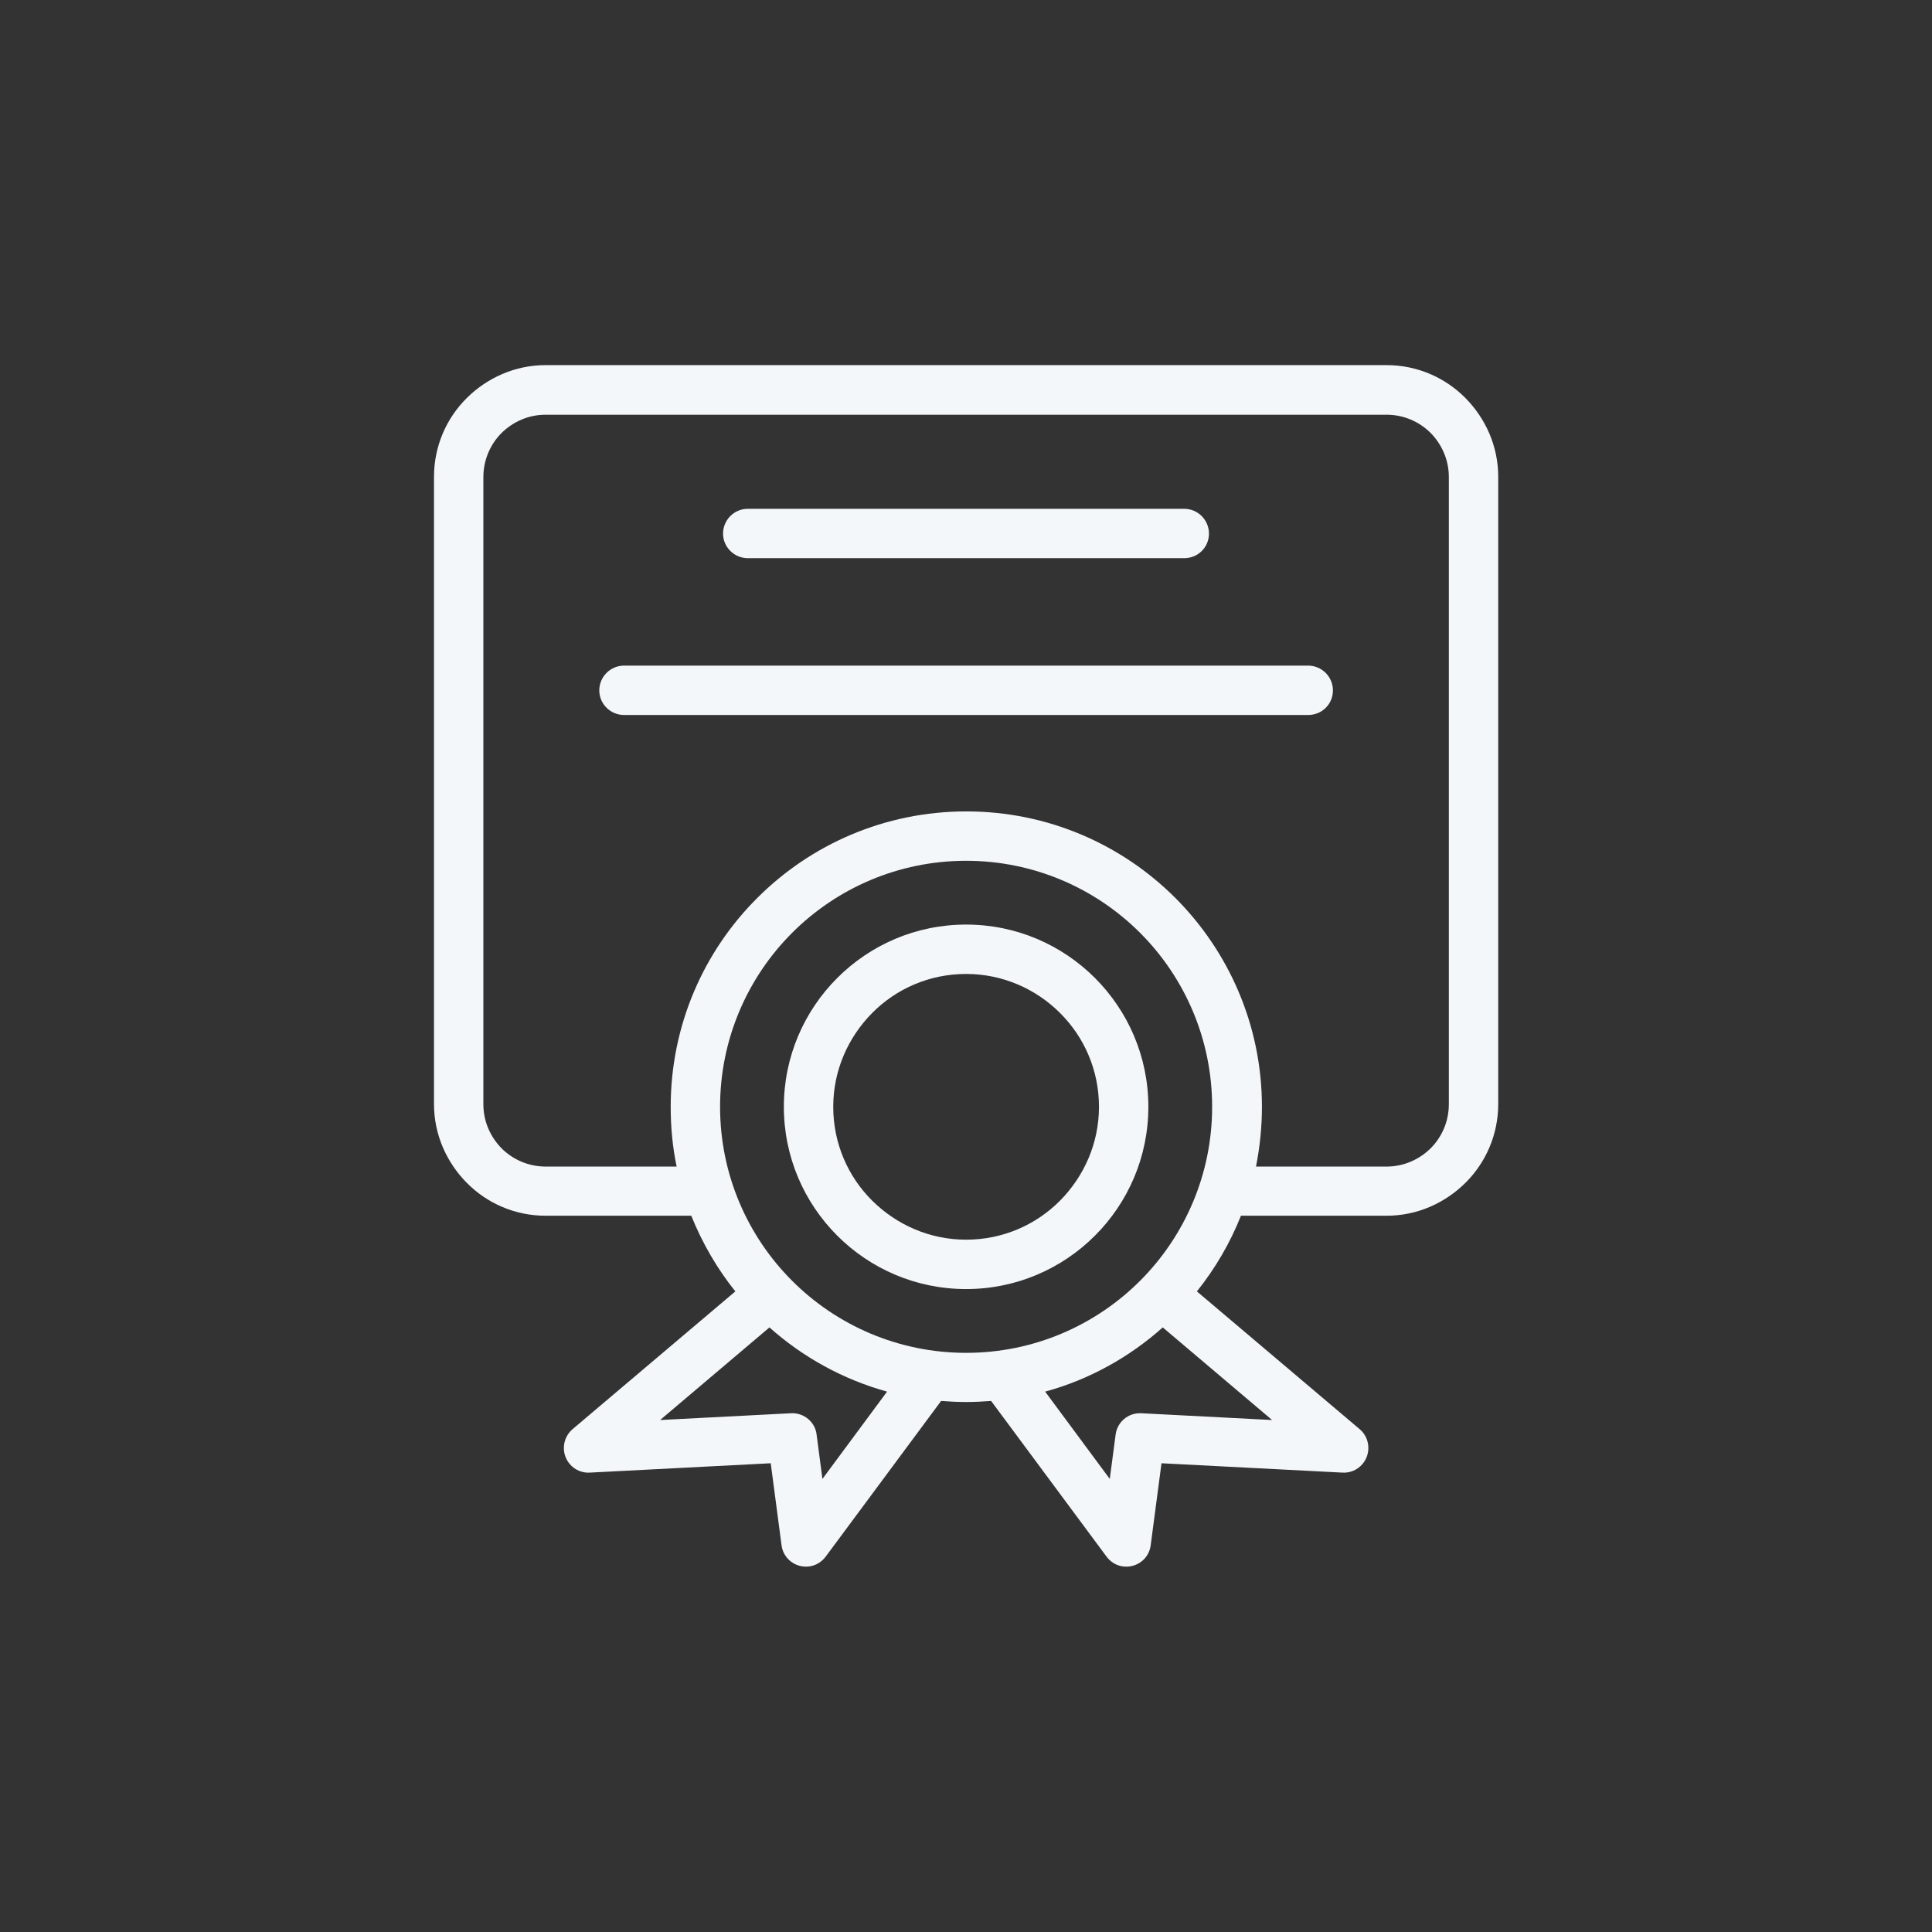 <?xml version="1.0" encoding="UTF-8"?>
<svg id="Layer_2" data-name="Layer 2" xmlns="http://www.w3.org/2000/svg" xmlns:xlink="http://www.w3.org/1999/xlink" viewBox="0 0 91.17 91.17">
  <rect x="0" y="0" width="91.17" height="91.17" fill="#333333" stroke="none"/>
  <defs>
    <style>
      .cls-1 {
        fill: #1e1e1e;
      }

      .cls-2 {
        fill: none;
      }

      .cls-3 {
        fill: #f4f7fa;
      }

      .cls-4 {
        fill: url(#Unnamed_Pattern_2);
        opacity: 0;
      }
    </style>
    <pattern id="Unnamed_Pattern_2" data-name="Unnamed Pattern 2" x="0" y="0" width="47.73" height="47.73" patternTransform="translate(-870.65 -709.82)" patternUnits="userSpaceOnUse" viewBox="0 0 47.73 47.73">
      <g>
        <rect class="cls-2" width="47.73" height="47.73"/>
        <rect class="cls-1" x="0" width="47.73" height="47.73"/>
      </g>
    </pattern>
  </defs>
  <g id="Layer_1-2" data-name="Layer 1">
    <g>
      <rect class="cls-4" width="91.17" height="91.17"/>
      <path class="cls-3" d="M32.62,57.37h-6.87c-1.45,0-2.77-.59-3.72-1.55s-1.55-2.27-1.55-3.72v-29.6c0-1.45.59-2.77,1.55-3.72.96-.95,2.27-1.55,3.72-1.55h39.68c1.45,0,2.77.59,3.72,1.55.95.96,1.55,2.27,1.55,3.72v29.6c0,1.45-.59,2.77-1.55,3.72s-2.27,1.55-3.72,1.55h-6.87c-.52,1.3-1.22,2.5-2.08,3.57l7.68,6.5c.49.41.55,1.15.14,1.64-.25.3-.62.44-.98.41l-8.51-.44-.51,3.87c-.08.64-.66,1.08-1.3,1-.33-.04-.6-.22-.78-.46l-5.45-7.35c-.39.03-.78.05-1.18.05s-.79-.02-1.18-.05l-5.45,7.35c-.18.24-.46.42-.78.46-.64.08-1.22-.37-1.3-1l-.51-3.87-8.51.44c-.36.03-.73-.11-.98-.41-.41-.49-.35-1.22.14-1.64l7.68-6.5c-.86-1.07-1.56-2.28-2.08-3.57h0ZM45.59,43.63c2.37,0,4.52.96,6.08,2.52,1.56,1.56,2.52,3.71,2.52,6.08s-.96,4.52-2.52,6.08c-1.56,1.56-3.71,2.52-6.08,2.52s-4.52-.96-6.08-2.52c-1.56-1.56-2.52-3.71-2.52-6.08s.96-4.52,2.52-6.08,3.71-2.52,6.08-2.52ZM50.02,47.8c-1.13-1.13-2.7-1.84-4.43-1.84s-3.3.7-4.43,1.84-1.84,2.7-1.84,4.43.7,3.3,1.84,4.43,2.7,1.84,4.43,1.84,3.3-.7,4.43-1.84,1.84-2.7,1.84-4.43-.7-3.3-1.84-4.43ZM41.86,65.67c-2.09-.58-3.98-1.63-5.55-3.03l-5.16,4.37,6.18-.32c.62-.03,1.16.43,1.21,1.05l.27,2.05,3.05-4.12h0ZM54.87,62.64c-1.57,1.4-3.46,2.46-5.55,3.03l3.05,4.12.27-2.05c.06-.62.59-1.08,1.21-1.05l6.18.32-5.16-4.37h0ZM59.25,55.05h6.18c.81,0,1.54-.33,2.08-.86.53-.53.86-1.27.86-2.08v-29.6c0-.81-.33-1.54-.86-2.08-.53-.53-1.27-.86-2.08-.86H25.75c-.81,0-1.54.33-2.08.86-.53.53-.86,1.27-.86,2.08v29.6c0,.81.33,1.54.86,2.08.53.53,1.27.86,2.08.86h6.18c-.19-.91-.28-1.85-.28-2.82,0-3.85,1.56-7.34,4.09-9.86,2.52-2.52,6.01-4.08,9.86-4.08s7.34,1.56,9.86,4.08c2.52,2.52,4.09,6.01,4.09,9.86,0,.96-.1,1.91-.28,2.82h0ZM53.8,44.02c-2.1-2.1-5.01-3.4-8.21-3.4s-6.11,1.3-8.21,3.4c-2.1,2.1-3.4,5.01-3.4,8.21s1.3,6.11,3.4,8.21,5.01,3.4,8.21,3.4,6.11-1.3,8.21-3.4c2.1-2.1,3.4-5.01,3.4-8.21s-1.3-6.11-3.4-8.21h0ZM29.45,33.74c-.64,0-1.17-.52-1.17-1.16s.52-1.17,1.17-1.17h32.28c.64,0,1.17.52,1.17,1.17s-.52,1.16-1.17,1.16H29.45h0ZM35.29,26.34c-.64,0-1.17-.52-1.17-1.16s.52-1.17,1.17-1.17h20.59c.64,0,1.17.52,1.17,1.17s-.52,1.16-1.17,1.16h-20.59Z"/>
    </g>
  </g>
</svg>